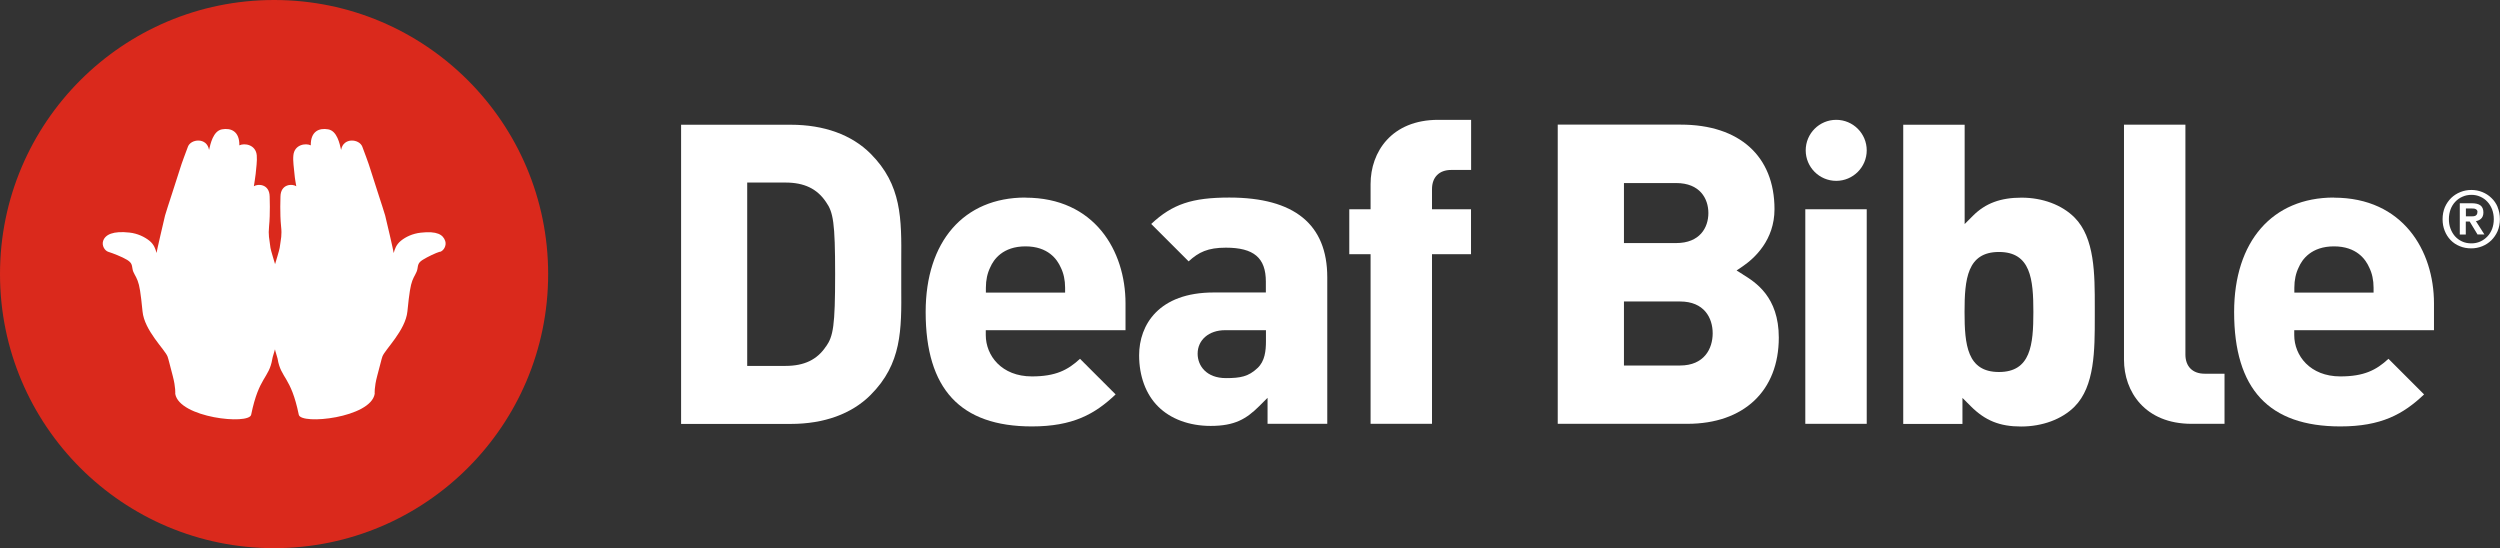<?xml version="1.0" encoding="UTF-8"?>
<svg id="Layer_2" xmlns="http://www.w3.org/2000/svg" viewBox="0 0 249.93 54.8">
  <rect x="0" y="0" width="249.93" height="54.8" fill="#333333" stroke="none"/>
  <defs>
    <style>.cls-1{fill:#da291c;}.cls-1,.cls-2,.cls-3{stroke-width:0px;}.cls-2{fill:#fff;}.cls-3{fill:#231f20;}</style>
  </defs>
  <g id="Layer_1-2">
    <path class="cls-1" d="M27.4,0C12.27,0,0,12.27,0,27.4s12.27,27.4,27.4,27.4,27.4-12.27,27.4-27.4S42.53,0,27.4,0"/>
    <path class="cls-2" d="M43.95,25.17c-.37.11-1.2.5-1.68.8-.48.3-.47.52-.54.92-.07.4-.33.68-.51,1.17s-.3,1.16-.49,3.07c-.19,1.91-2.25,3.82-2.5,4.51-.1.27-.2.78-.52,1.94-.31,1.16-.25,1.79-.25,1.79-.39,2.4-7.38,3.13-7.59,2.09-.79-3.86-1.79-3.59-2.12-5.61-.03-.17-.24-.76-.26-.93-.03.17-.24.76-.26.93-.33,2.02-1.33,1.75-2.12,5.61-.21,1.04-7.19.31-7.59-2.09,0,0,.06-.62-.25-1.79-.31-1.16-.42-1.67-.52-1.94-.26-.69-2.32-2.6-2.5-4.51-.19-1.91-.3-2.58-.49-3.07-.18-.5-.45-.77-.51-1.17-.07-.4-.06-.61-.54-.91-.48-.3-1.5-.69-1.87-.8s-.68-.63-.53-1.09c.21-.65,1.01-1.02,2.63-.84.82.09,1.51.43,1.99.81s.62.85.72,1.23c.01-.15.74-3.29.85-3.74.12-.45,1.31-4.04,1.48-4.62.17-.59.66-1.86.81-2.27.29-.78,1.9-.95,2.11.33.14-.6.4-1.89,1.29-2.06.9-.16,1.76.19,1.74,1.6.51-.25,1.64-.08,1.74,1,.05.59-.06,1.27-.11,1.86-.05.49-.14.92-.18,1.23.4-.27,1.56-.24,1.58,1.03,0,0,.07,1.72-.06,2.97-.09.92.02,1.19.14,2.16.03.23.4,1.41.46,1.63.06-.22.43-1.4.46-1.63.13-.97.24-1.24.14-2.16-.13-1.25-.06-2.97-.06-2.97.02-1.27,1.18-1.3,1.58-1.03-.05-.31-.14-.74-.18-1.23-.05-.59-.17-1.27-.11-1.86.1-1.08,1.23-1.25,1.74-1-.02-1.41.84-1.76,1.74-1.6.9.16,1.15,1.45,1.29,2.06.22-1.28,1.82-1.11,2.12-.33.15.41.64,1.68.81,2.27s1.36,4.17,1.48,4.63c.12.45.84,3.58.85,3.74.1-.38.24-.84.72-1.23.48-.39,1.17-.72,1.99-.81,1.62-.18,2.22.19,2.44.83.15.46-.15.98-.52,1.09"/>
    <path class="cls-2" d="M90.1,28.72c0-.43,0-.86,0-1.3s0-.88,0-1.3c.03-4.26.06-7.63-3.07-10.76-1.89-1.89-4.65-2.89-7.98-2.89h-10.96v29.91h10.96c3.33,0,6.09-1,7.98-2.89,3.13-3.13,3.1-6.5,3.07-10.76ZM82.57,34.64c-.88,1.32-2.17,1.94-4.04,1.94h-3.83v-18.33h3.83c1.87,0,3.16.62,4.05,1.95.72,1.02.91,2.04.91,7.22s-.19,6.19-.91,7.22Z"/>
    <path class="cls-2" d="M102.51,19.75c-6.15,0-9.97,4.38-9.97,11.44,0,7.7,3.47,11.44,10.62,11.44,4.08,0,6.29-1.22,8.37-3.2l-3.56-3.56c-1.23,1.14-2.46,1.76-4.81,1.76-3.03,0-4.61-2.08-4.61-4.13v-.49h13.97v-2.68c0-5.26-3.1-10.57-10.01-10.57ZM106.47,29.25h-7.91v-.49c0-.77.15-1.45.44-2.04.33-.77,1.25-2.09,3.52-2.09s3.17,1.31,3.52,2.1c.29.58.44,1.27.44,2.03v.49Z"/>
    <path class="cls-2" d="M122.9,19.75c-3.72,0-5.69.65-7.81,2.64l3.74,3.74c1-.92,1.92-1.37,3.72-1.37,2.8,0,4,1.02,4,3.39v1.09h-5.22c-5.49,0-7.45,3.24-7.45,6.28,0,2.08.67,3.9,1.9,5.12,1.25,1.25,3.12,1.94,5.25,1.94,2.42,0,3.57-.7,4.86-1.98l.83-.83v2.6h5.97v-14.65c0-5.29-3.29-7.97-9.79-7.97ZM126.56,34.1c0,.95-.1,2.01-.85,2.7-.9.85-1.7,1-3.15,1-1.95,0-2.83-1.23-2.83-2.44,0-1.38,1.13-2.35,2.74-2.35h4.09v1.09Z"/>
    <path class="cls-2" d="M137.02,18.39v2.53h-2.13v4.49h2.13v16.96h6.14v-16.96h3.9v-4.49h-3.9v-2.01c0-1.2.72-1.92,1.92-1.92h1.99v-5.01h-3.29c-4.67,0-6.76,3.22-6.76,6.41Z"/>
    <path class="cls-2" d="M174.25,27.44l-.64-.4.62-.42c1.18-.81,3.17-2.62,3.17-5.71,0-5.29-3.5-8.45-9.36-8.45h-12.31v29.91h12.96c5.64,0,9.14-3.3,9.14-8.62,0-4.08-2.33-5.53-3.59-6.31ZM162.35,18.3h5.22c2.37,0,3.22,1.55,3.22,3s-.85,3-3.22,3h-5.22v-6.01ZM167.96,36.54h-5.61v-6.4h5.61c2.41,0,3.26,1.64,3.26,3.18s-.85,3.22-3.26,3.22Z"/>
    <rect class="cls-2" x="180.48" y="20.92" width="6.14" height="21.45"/>
    <path class="cls-2" d="M209.42,31.71v-.52s0-.52,0-.52c0-3.23.01-6.89-2.03-8.93-1.26-1.26-3.19-1.98-5.29-1.98s-3.61.56-4.86,1.81l-.83.83v-9.93h-6.14v29.91h5.92v-2.6l.83.83c1.44,1.44,2.9,2.03,5.03,2.03s4.08-.72,5.34-1.98c2.04-2.04,2.03-5.7,2.03-8.94ZM199.84,37.19c-3.18,0-3.44-2.72-3.44-6s.26-6,3.44-6,3.44,2.72,3.44,6-.26,6-3.44,6Z"/>
    <path class="cls-2" d="M218.48,35.44V12.46h-6.14v23.5c0,3.19,2.09,6.41,6.76,6.41h3.29v-5.01h-1.99c-1.2,0-1.92-.72-1.92-1.92Z"/>
    <path class="cls-2" d="M233.32,19.75c-6.15,0-9.97,4.38-9.97,11.44,0,7.7,3.47,11.44,10.62,11.44,4.08,0,6.29-1.22,8.37-3.2l-3.56-3.56c-1.23,1.14-2.46,1.76-4.81,1.76-3.03,0-4.61-2.08-4.61-4.13v-.49h13.97v-2.68c0-5.26-3.1-10.57-10.01-10.57ZM237.28,29.25h-7.91v-.49c0-.77.15-1.45.44-2.04.33-.77,1.25-2.09,3.52-2.09s3.17,1.31,3.52,2.1c.29.58.44,1.27.44,2.03v.49Z"/>
    <circle class="cls-2" cx="183.57" cy="15.03" r="3.05"/>
    <path class="cls-2" d="M249.7,20.71c-.15-.36-.36-.67-.63-.92-.26-.26-.57-.45-.91-.59-.35-.14-.71-.21-1.09-.21s-.75.07-1.1.21c-.35.14-.66.34-.92.59-.26.26-.47.56-.63.92-.15.36-.23.76-.23,1.2s.07.8.21,1.16c.14.36.34.67.59.93.25.26.56.47.91.61.35.15.74.22,1.16.22.38,0,.74-.07,1.09-.21s.65-.34.91-.59c.26-.26.47-.56.63-.92.15-.36.23-.76.23-1.2s-.08-.84-.23-1.2ZM249.14,22.89c-.12.29-.27.55-.48.76-.2.21-.44.38-.71.5-.27.12-.56.18-.87.18-.35,0-.66-.06-.94-.19-.28-.13-.51-.3-.71-.52-.19-.22-.34-.47-.45-.77-.11-.29-.16-.6-.16-.94,0-.35.06-.68.17-.98.11-.3.27-.55.48-.77.2-.21.44-.38.72-.5.27-.12.57-.18.89-.18s.6.06.87.18c.27.12.51.28.71.5.2.21.36.47.48.77.11.3.17.62.17.98s-.06.69-.17.98Z"/>
    <path class="cls-2" d="M247.51,22.11c.2-.03.37-.11.51-.23.16-.14.25-.35.25-.64,0-.32-.1-.56-.3-.71-.19-.14-.48-.21-.86-.21h-1.2v3.13h.6v-1.3h.39l.77,1.27v.02h.7l-.86-1.35ZM247.67,21.2c0,.1-.02.18-.05.23-.04.05-.08.1-.13.13-.06.03-.13.05-.2.06-.08,0-.17.01-.26.01h-.51v-.79h.55c.07,0,.14,0,.22.01.07,0,.14.02.2.05.06.03.1.06.14.11.03.04.05.11.05.19Z"/>
  </g>
</svg>